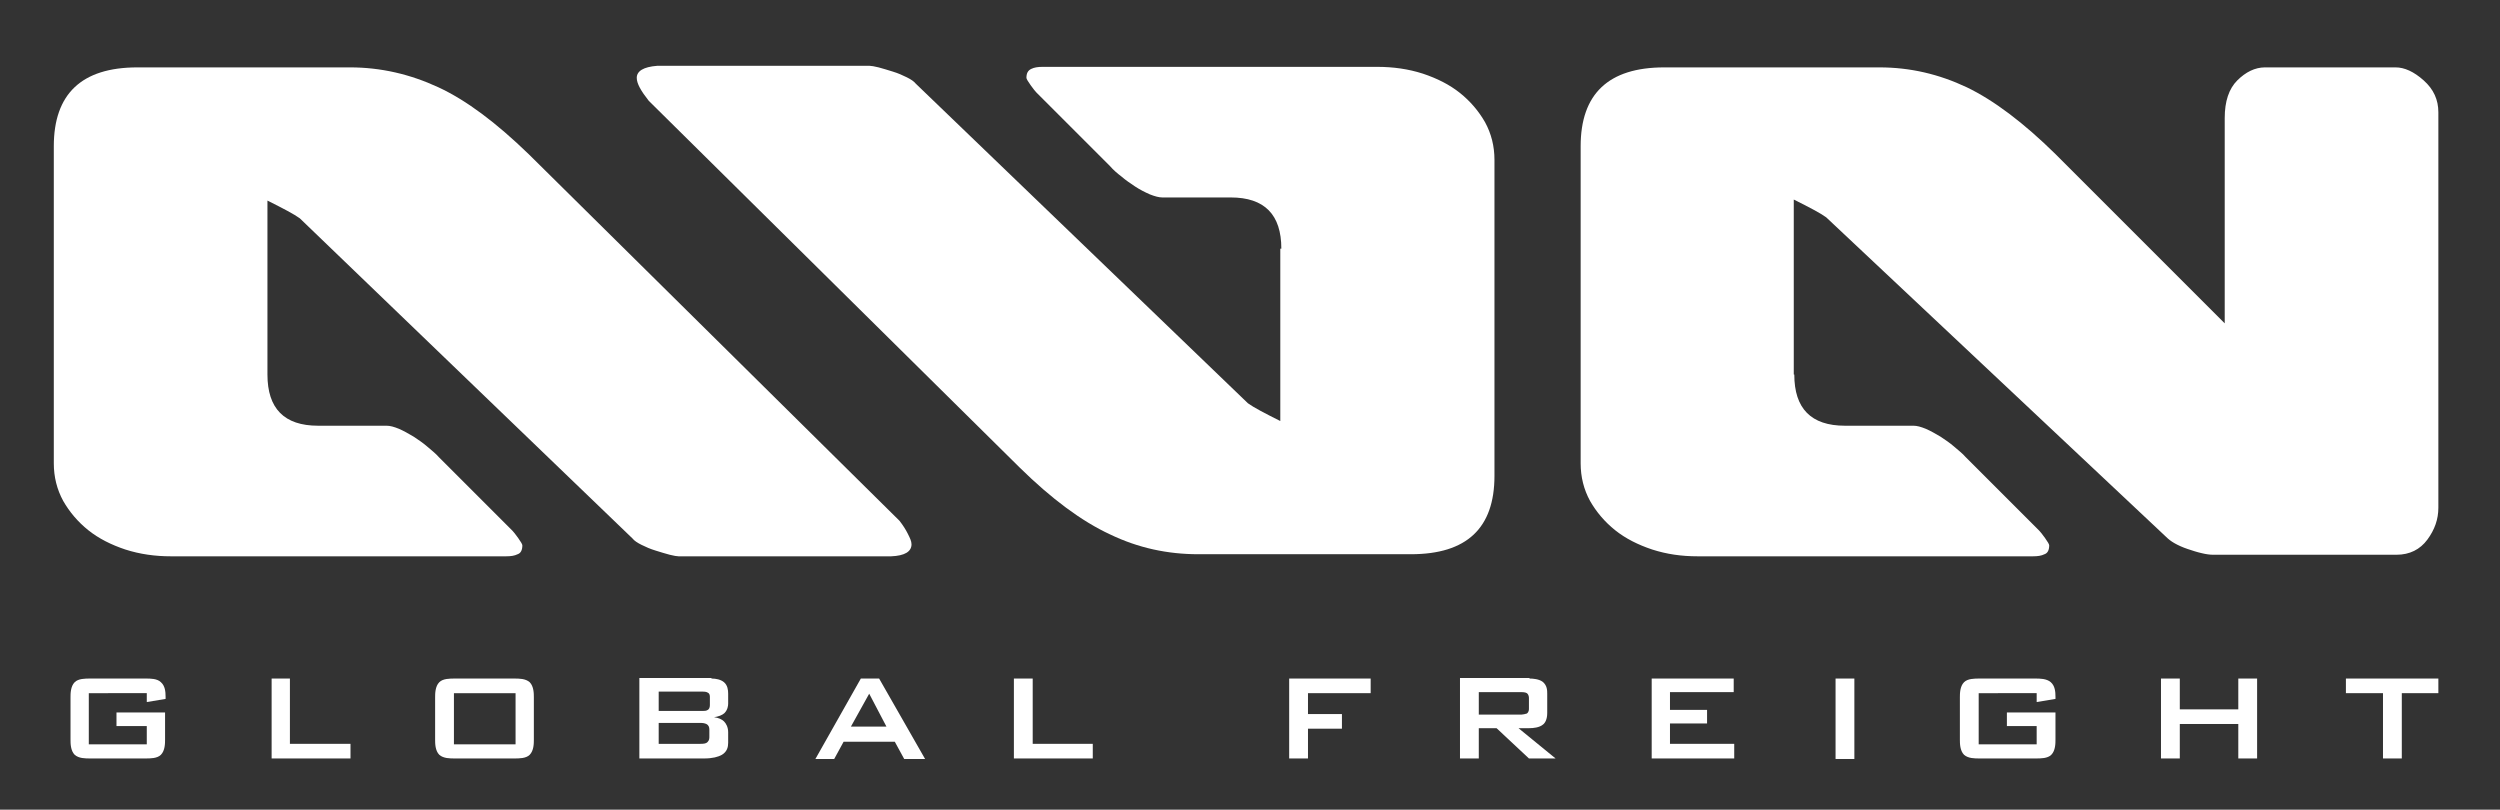 <?xml version="1.0" encoding="utf-8"?>
<!-- Generator: Adobe Illustrator 26.5.0, SVG Export Plug-In . SVG Version: 6.00 Build 0)  -->
<svg version="1.1" id="Layer_1" xmlns="http://www.w3.org/2000/svg" xmlns:xlink="http://www.w3.org/1999/xlink" x="0px" y="0px"
	 viewBox="0 0 478.6 155" style="enable-background:new 0 0 478.6 155;" xml:space="preserve">
<rect x="0" y="0" width="478.6" height="155" fill="#333333" stroke="none"/>
<style type="text/css">
	.st0{fill:#FFFFFF;}
</style>
<path class="st0" d="M17,132.7v9.8h11.1V139h-5.8v-2.6h9.3v5.2c0,0.7,0,2.1-0.8,2.9c-0.7,0.7-2,0.7-3,0.7H17.3c-1,0-2.2,0-3-0.7
	c-0.8-0.8-0.8-2.2-0.8-2.9v-8.1c0-0.7,0-2.1,0.8-2.9c0.7-0.7,2-0.7,3-0.7h10.6c0.9,0,2.2,0,2.9,0.7c0.8,0.7,0.9,1.8,0.9,2.8v0.4
	l-3.6,0.6v-1.7H17z"/>
<polygon class="st0" points="55.5,142.4 67.1,142.4 67.1,145.2 52,145.2 52,129.9 55.5,129.9 "/>
<path class="st0" d="M83.3,133.5c0-0.7,0-2.1,0.8-2.9c0.7-0.7,2-0.7,3-0.7h11.3c1,0,2.2,0,3,0.7c0.8,0.8,0.8,2.2,0.8,2.9v8.1
	c0,0.7,0,2.1-0.8,2.9c-0.7,0.7-2,0.7-3,0.7H87.1c-1,0-2.2,0-3-0.7c-0.8-0.8-0.8-2.2-0.8-2.9V133.5z M98.7,132.7H86.9v9.8h11.8V132.7
	z"/>
<path class="st0" d="M136.2,129.9c0.9,0,1.8,0.2,2.4,0.7c0.7,0.6,0.8,1.5,0.8,2.2v1.9c0,0.4-0.1,1.2-0.7,1.8c-0.4,0.4-1.2,0.7-2,0.8
	c0.8,0.1,1.5,0.4,1.9,0.8c0.4,0.4,0.8,1.1,0.8,2.1v2c0,0.8-0.2,1.7-1.2,2.3c-0.7,0.4-1.8,0.7-3.4,0.7h-12.4v-15.4H136.2z
	 M126.1,132.4v3.7h8.5c0.3,0,0.6,0,0.9-0.2c0.2-0.1,0.4-0.4,0.4-0.9v-1.5c0-0.3,0-0.7-0.4-0.9c-0.3-0.2-0.8-0.2-1-0.2H126.1z
	 M126.1,138.5v3.9h8c0.4,0,1.1,0,1.4-0.4c0.3-0.3,0.3-0.7,0.3-1v-1.2c0-0.3,0-0.7-0.3-1c-0.4-0.4-1.1-0.4-1.4-0.4H126.1z"/>
<path class="st0" d="M168.3,129.9l8.8,15.4h-4l-1.8-3.3h-9.8l-1.8,3.3h-3.6l8.7-15.4H168.3z M169.7,139.1l-3.3-6.3l-3.5,6.3H169.7z"
	/>
<polygon class="st0" points="197.7,142.4 209.2,142.4 209.2,145.2 194.1,145.2 194.1,129.9 197.7,129.9 "/>
<polygon class="st0" points="262.4,129.9 262.4,132.7 250.4,132.7 250.4,136.7 256.9,136.7 256.9,139.5 250.4,139.5 250.4,145.2 
	246.8,145.2 246.8,129.9 "/>
<path class="st0" d="M292.8,129.9c0.7,0,1.8,0.1,2.5,0.6c0.9,0.7,0.9,1.7,0.9,2.3v3.7c0,1.2-0.4,1.9-0.8,2.2
	c-0.7,0.6-1.9,0.7-2.6,0.7h-2.1l7.1,5.8h-5.1l-6.2-5.8h-3.4v5.8h-3.6v-15.4H292.8z M283.1,132.5v4.3h8.2c0.2,0,0.7-0.1,1-0.2
	c0.4-0.3,0.4-0.7,0.4-1v-1.9c0-0.2,0-0.7-0.4-1c-0.3-0.2-0.9-0.2-1-0.2H283.1z"/>
<polygon class="st0" points="331.9,129.9 331.9,132.5 319.7,132.5 319.7,135.9 326.8,135.9 326.8,138.5 319.7,138.5 319.7,142.4 
	332,142.4 332,145.2 316.2,145.2 316.2,129.9 "/>
<rect x="351.4" y="129.9" class="st0" width="3.6" height="15.4"/>
<path class="st0" d="M378.8,132.7v9.8h11.1V139h-5.7v-2.6h9.3v5.2c0,0.7,0,2.1-0.8,2.9c-0.7,0.7-2,0.7-3,0.7H379c-1,0-2.2,0-3-0.7
	c-0.8-0.8-0.8-2.2-0.8-2.9v-8.1c0-0.7,0-2.1,0.8-2.9c0.7-0.7,2-0.7,3-0.7h10.6c0.9,0,2.2,0,3,0.7c0.8,0.7,0.9,1.8,0.9,2.8v0.4
	l-3.6,0.6v-1.7H378.8z"/>
<polygon class="st0" points="417.3,129.9 417.3,135.8 428.5,135.8 428.5,129.9 432.1,129.9 432.1,145.2 428.5,145.2 428.5,138.6 
	417.3,138.6 417.3,145.2 413.7,145.2 413.7,129.9 "/>
<polygon class="st0" points="459.8,145.2 456.2,145.2 456.2,132.7 449.1,132.7 449.1,129.9 466.8,129.9 466.8,132.7 459.8,132.7 "/>
<path class="st0" d="M51.2,71.7c0,6.5,3.2,9.8,9.7,9.8h13.1c0.7,0,1.4,0.2,2.4,0.6c0.9,0.4,1.8,0.9,2.8,1.5c0.9,0.6,1.8,1.2,2.6,1.9
	c0.8,0.7,1.6,1.3,2.2,2l14.1,14.1c0.2,0.2,0.6,0.7,1.1,1.4c0.5,0.7,0.8,1.2,0.8,1.4c0,0.9-0.3,1.5-0.9,1.7c-0.6,0.3-1.3,0.4-2.2,0.4
	H32.7c-3,0-5.9-0.4-8.7-1.3c-2.7-0.9-5.1-2.1-7.1-3.7c-2-1.6-3.6-3.5-4.8-5.6c-1.2-2.2-1.8-4.6-1.8-7.2V28c0-10,5.3-15.1,16-15.1H67
	c5.9,0,11.5,1.3,16.9,3.8c5.4,2.5,11.1,6.8,17.3,12.8l71,70.2c0.7,0.9,1.2,1.7,1.6,2.5c0.4,0.8,0.7,1.4,0.7,2c0,1.4-1.3,2.2-3.9,2.3
	h-40.7c-0.3,0-0.9-0.1-1.7-0.3c-0.8-0.2-1.7-0.5-2.7-0.8c-1-0.3-1.9-0.7-2.7-1.1c-0.8-0.4-1.4-0.8-1.7-1.2L57.4,41.8
	c-1.1-0.8-3.2-1.9-6.2-3.4V71.7z"/>
<path class="st0" d="M245.3,47.6c0-6.5-3.2-9.8-9.7-9.8h-13.1c-0.6,0-1.4-0.2-2.4-0.6c-0.9-0.4-1.9-0.9-2.8-1.5
	c-0.9-0.6-1.8-1.2-2.6-1.9c-0.8-0.6-1.6-1.3-2.2-2l-14.1-14.1c-0.2-0.2-0.6-0.7-1.1-1.4c-0.5-0.7-0.8-1.2-0.8-1.4
	c0-0.9,0.3-1.4,0.9-1.7c0.6-0.3,1.3-0.4,2.2-0.4h64.1c3,0,5.9,0.4,8.7,1.3c2.7,0.9,5.1,2.1,7.1,3.7c2,1.6,3.6,3.5,4.8,5.6
	c1.2,2.2,1.8,4.6,1.8,7.2v60.5c0,10-5.3,15-16,15h-40.7c-5.9,0-11.5-1.2-16.9-3.8c-5.4-2.5-11.2-6.8-17.3-12.8l-71-70.2
	c-1.5-1.9-2.3-3.3-2.3-4.4c0-1.3,1.3-2.1,3.9-2.3h40.7c0.3,0,0.9,0.1,1.7,0.3c0.8,0.2,1.7,0.5,2.7,0.8c1,0.3,1.9,0.7,2.7,1.1
	c0.8,0.4,1.4,0.8,1.7,1.2l63.6,61.2c1.1,0.8,3.2,1.9,6.2,3.4V47.6z"/>
<path class="st0" d="M343.5,71.7c0,6.5,3.2,9.8,9.7,9.8h13.1c0.7,0,1.4,0.2,2.4,0.6c0.9,0.4,1.8,0.9,2.8,1.5
	c0.9,0.6,1.8,1.2,2.6,1.9c0.8,0.7,1.6,1.3,2.2,2l14.1,14.1c0.2,0.2,0.6,0.7,1.1,1.4c0.5,0.7,0.8,1.2,0.8,1.4c0,0.9-0.3,1.5-0.9,1.7
	c-0.6,0.3-1.3,0.4-2.2,0.4H325c-3.1,0-5.9-0.4-8.7-1.3c-2.7-0.9-5.1-2.1-7.1-3.7c-2-1.6-3.6-3.5-4.8-5.6c-1.2-2.2-1.8-4.6-1.8-7.2
	V28c0-10,5.3-15.1,16-15.1h41.2c5.9,0,11.4,1.3,16.7,3.8c5.2,2.5,10.9,6.8,17,12.8l32.4,32.4V22.6c0-3.2,0.8-5.6,2.4-7.2
	c1.6-1.6,3.4-2.5,5.3-2.5h25c1.7,0,3.5,0.8,5.4,2.5c1.9,1.7,2.8,3.7,2.8,6.1v75.7c0,2.2-0.7,4.2-2.1,6.1c-1.4,1.9-3.4,2.9-5.9,2.9
	h-35.2c-0.5,0-1.3-0.1-2.1-0.3c-0.9-0.2-1.8-0.5-2.7-0.8c-0.9-0.3-1.8-0.7-2.5-1.1c-0.7-0.4-1.2-0.8-1.6-1.2l-65.1-61.2
	c-1.1-0.8-3.2-1.9-6.2-3.4V71.7z"/>
</svg>
